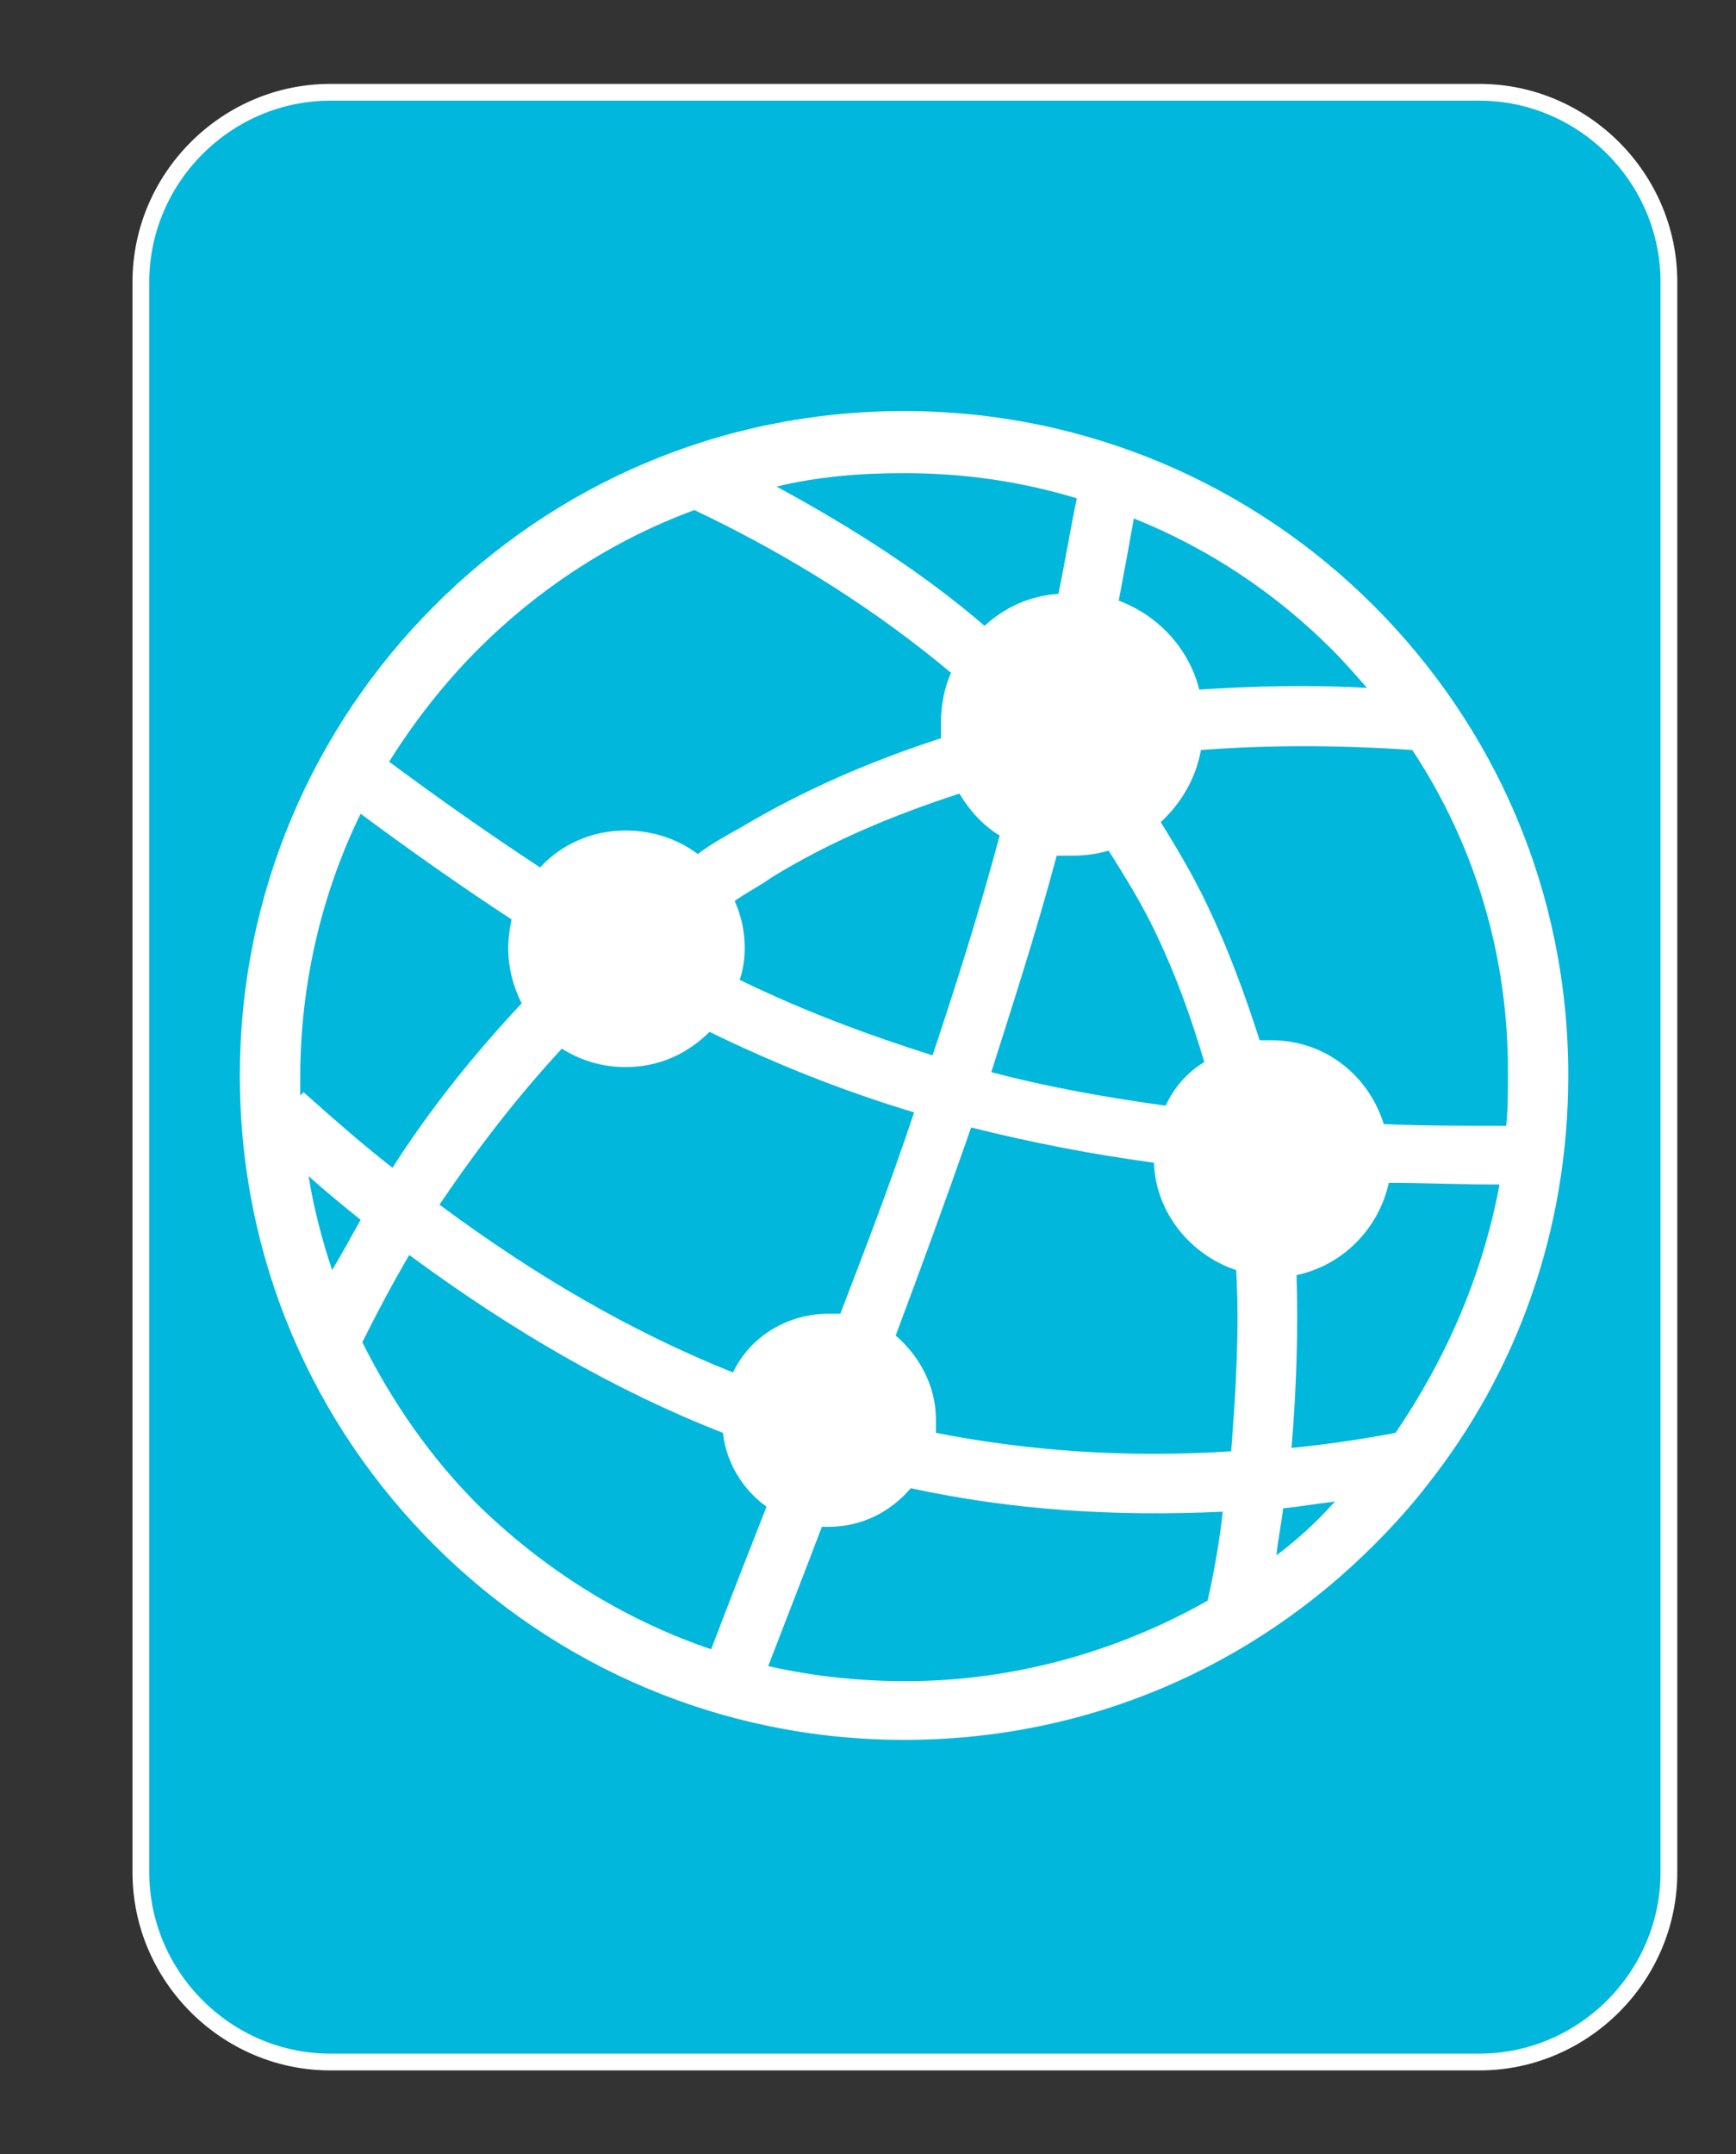 <?xml version="1.0"?>
<svg xmlns="http://www.w3.org/2000/svg" xmlns:xlink="http://www.w3.org/1999/xlink" id="Layer_1" x="0px" y="0px" viewBox="0 0 103.5 128.4" style="enable-background:new 0 0 103.5 128.4;" xml:space="preserve"><rect x="0" y="0" width="103.5" height="128.4" fill="#333333" stroke="none"/><style type="text/css">	.st0{fill:#02B7DC;stroke:#FFFFFF;stroke-miterlimit:10;}	.st1{fill:#FFFFFF;}</style><path class="st0" d="M88.2,122.9H19.7c-6.2,0-11.3-5.1-11.3-11.3V16.8c0-6.2,5.1-11.3,11.3-11.3h68.5c6.2,0,11.3,5.1,11.3,11.3v94.8 C99.5,117.8,94.4,122.9,88.2,122.9z"/><g>	<path class="st1" d="M18.1,65.1c1.8,1.6,3.5,3.1,5.3,4.5c2.3-3.6,4.9-6.8,7.7-9.8c-0.5-1-0.8-2.1-0.8-3.3c0-0.6,0.1-1.2,0.2-1.7  c-2.9-1.9-5.9-4-9-6.3c-2.3,4.7-3.6,10.1-3.6,15.7h0l0,0v0h0c0,0.4,0,0.8,0,1.1L18.1,65.1L18.1,65.1z M23.2,45.4  c3.1,2.3,6.1,4.4,9,6.3c1.3-1.4,3.1-2.2,5.1-2.2c1.6,0,3.1,0.5,4.3,1.4c0.8-0.6,1.7-1.1,2.6-1.6c3.7-2.2,7.6-3.9,11.9-5.3  c0-0.3,0-0.6,0-0.9c0-1.1,0.2-2.1,0.6-3c-4.3-3.6-9.4-6.9-15.3-9.7c-4.9,1.8-9.3,4.7-12.9,8.3C26.5,40.7,24.7,43,23.2,45.4  L23.2,45.4z M46.3,29c4.6,2.5,8.8,5.2,12.4,8.3c1.2-1.1,2.7-1.8,4.4-1.9c0.4-1.9,0.7-3.8,1.1-5.7c-3.3-1-6.7-1.5-10.3-1.5v0l0,0h0  v0C51.3,28.2,48.8,28.4,46.3,29L46.3,29z M67.6,30.9c-0.3,1.7-0.6,3.3-0.9,4.9c2.4,0.9,4.2,2.9,4.8,5.3c3.2-0.2,6.5-0.3,10-0.1  c-0.7-0.8-1.4-1.6-2.1-2.3C76.1,35.4,72.1,32.7,67.6,30.9L67.6,30.9z M84.2,44.7c-4.4-0.3-8.6-0.3-12.6,0c-0.3,1.7-1.2,3.2-2.4,4.3  c1,1.6,2,3.3,2.8,5c1.2,2.5,2.2,5.2,3.1,8c0.2,0,0.5,0,0.7,0c3.2,0,5.8,2.1,6.7,5c2.3,0.1,4.7,0.1,7.3,0.1c0.1-0.9,0.1-1.9,0.1-2.8  h0v0v0h0C90,57,87.9,50.3,84.2,44.7L84.2,44.7z M89.4,70.6c-2.3,0-4.5-0.1-6.6-0.1c-0.6,2.7-2.7,4.9-5.5,5.5  c0.1,3.3,0,6.7-0.3,10.3c2-0.2,4.1-0.5,6.2-0.9C86.2,81,88.4,76,89.4,70.6L89.4,70.6z M85.1,88.5L85.1,88.5L85.1,88.5  c-1,1.3-2.1,2.5-3.2,3.6c-7.2,7.2-17,11.6-28,11.6v0h0h0v0c-10.9,0-20.8-4.4-28-11.6c-7.2-7.2-11.6-17-11.6-28h0v0l0,0h0  c0-10.9,4.4-20.8,11.6-28s17-11.6,28-11.6v0h0l0,0v0c10.9,0,20.8,4.4,28,11.6c7.2,7.2,11.6,17,11.6,28h0v0v0h0  C93.5,73.4,90.4,81.8,85.1,88.5L85.1,88.5z M79.6,89.5c-1,0.1-2.1,0.3-3.1,0.4c-0.1,0.9-0.3,1.8-0.4,2.8c1.2-0.9,2.3-1.9,3.3-3  L79.6,89.5L79.6,89.5z M72,95.4c0.4-1.8,0.7-3.5,0.9-5.3c-6.5,0.3-12.6-0.1-18.6-1.4c-1.2,1.4-2.9,2.3-4.9,2.3c-0.1,0-0.3,0-0.4,0  c-1.1,2.9-2.2,5.7-3.2,8.3c2.6,0.6,5.4,0.9,8.2,0.9v0h0h0v0C60.5,100.2,66.7,98.4,72,95.4L72,95.4z M42.4,98.3  c1.1-2.9,2.2-5.7,3.3-8.5c-1.4-1-2.4-2.6-2.6-4.4c-6.4-2.5-12.6-6.1-18.7-10.6c-1,1.7-1.9,3.4-2.8,5.2c1.8,3.6,4.1,6.9,6.9,9.7  C32.4,93.5,37.1,96.5,42.4,98.3L42.4,98.3z M19.8,75.7c0.6-1,1.2-2.1,1.7-3c-1-0.8-2.1-1.7-3.1-2.6C18.7,72,19.2,73.9,19.8,75.7  L19.8,75.7z M43.8,53.7c0.4,0.9,0.6,1.8,0.6,2.8c0,0.7-0.1,1.3-0.3,1.9c3.9,1.9,7.7,3.3,11.5,4.5c1.4-4.2,2.8-8.6,4-13.1  c-1-0.6-1.8-1.5-2.4-2.5c-4,1.3-7.8,2.9-11.2,5C45.3,52.8,44.5,53.2,43.8,53.7L43.8,53.7z M42.3,61.5c-1.3,1.3-3,2.1-5,2.1  c-1.4,0-2.7-0.4-3.8-1.1c-2.6,2.8-5,5.9-7.3,9.3c5.8,4.3,11.5,7.6,17.5,10c1-2.1,3.2-3.5,5.7-3.5c0.2,0,0.5,0,0.7,0  c1.5-3.9,3-7.8,4.4-12C50.5,65.1,46.4,63.5,42.3,61.5L42.3,61.5z M66.1,50.7c-0.7,0.2-1.4,0.3-2.2,0.3c-0.3,0-0.6,0-0.9,0  c-1.2,4.5-2.6,8.8-3.9,12.9c3.4,0.9,6.8,1.5,10.4,2c0.5-1.1,1.3-2,2.3-2.6c-0.8-2.7-1.7-5.2-2.9-7.7C68.1,53.9,67.1,52.3,66.1,50.7  L66.1,50.7z M73.7,75.7c-2.7-0.9-4.8-3.4-4.9-6.4c-3.7-0.5-7.3-1.2-10.9-2.1c-1.5,4.3-3,8.4-4.5,12.4c1.4,1.2,2.4,3,2.4,5  c0,0.3,0,0.5,0,0.8c5.6,1.1,11.5,1.5,17.6,1.1C73.7,82.7,73.9,79.1,73.7,75.7L73.7,75.7z"/></g></svg>
